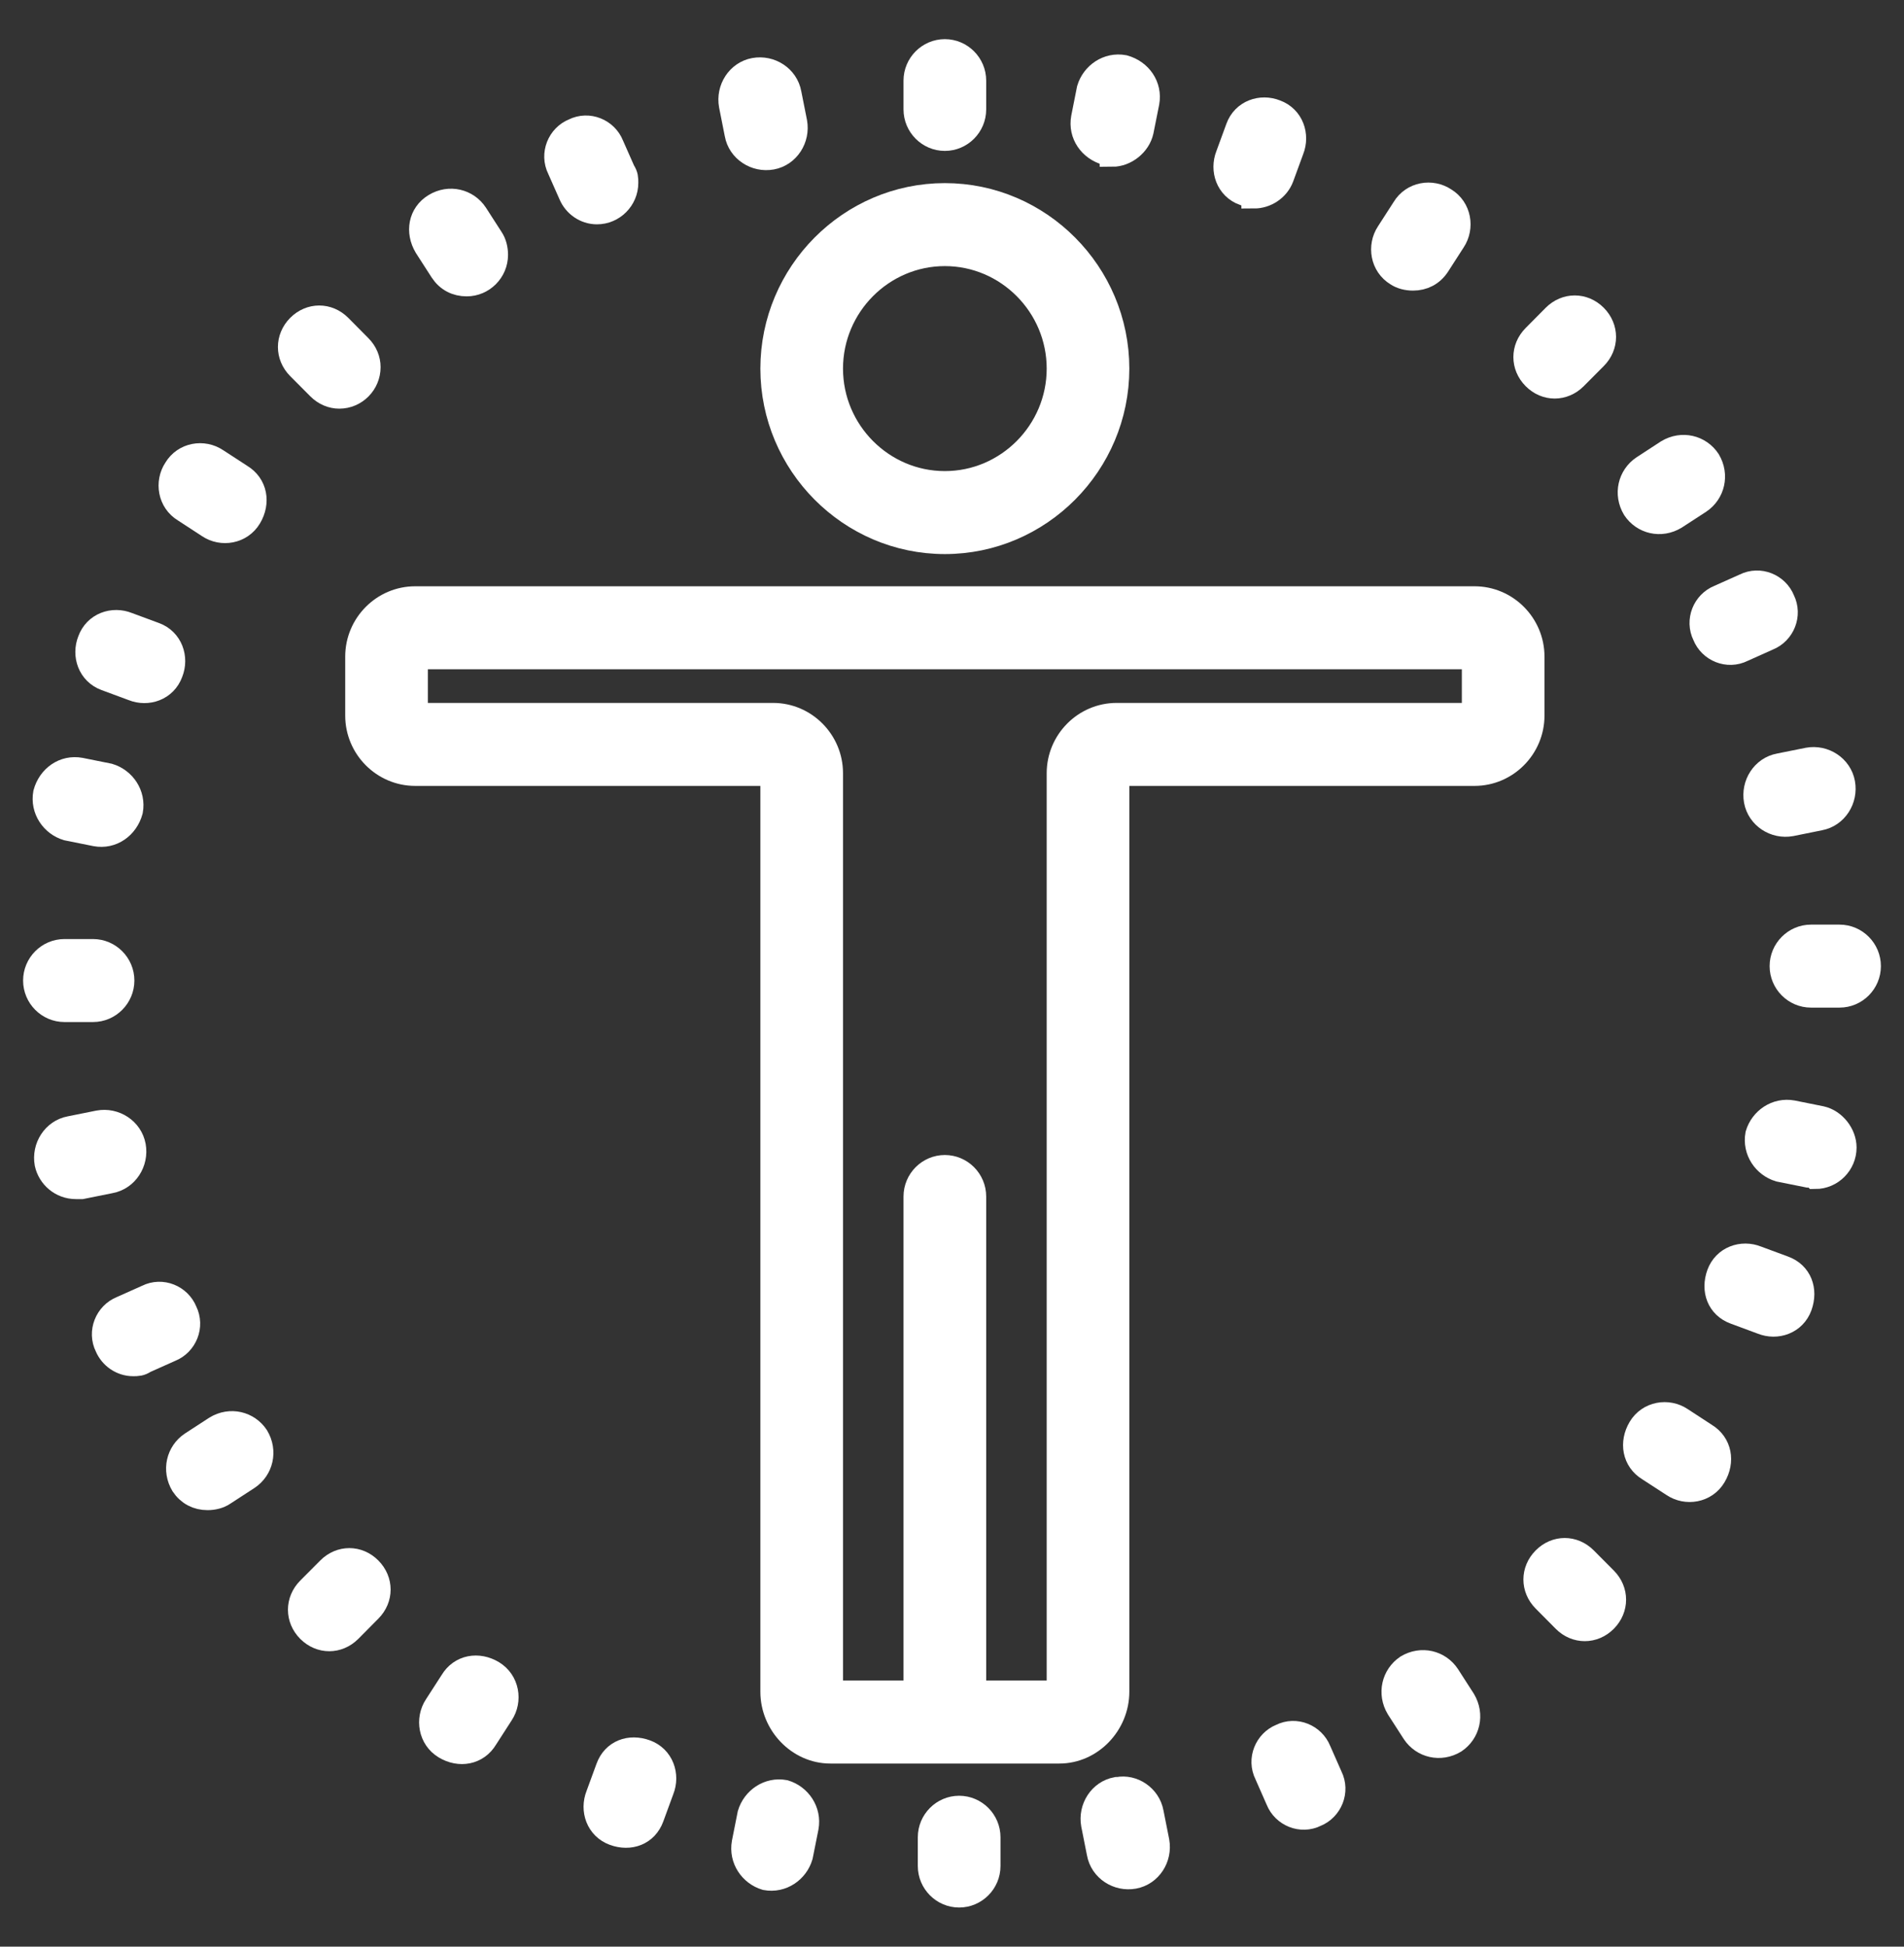 <svg width="45" height="46" viewBox="0 0 45 46" fill="none" xmlns="http://www.w3.org/2000/svg">
<rect x="0" y="0" width="45" height="46" fill="#333333" stroke="none"/>
<g clip-path="url(#clip0_4028_62)">
<path d="M18.271 8.71C18.271 10.956 20.098 12.793 22.331 12.793C24.564 12.793 26.391 10.956 26.391 8.71C26.391 6.465 24.564 4.627 22.331 4.627C20.098 4.627 18.271 6.465 18.271 8.71ZM22.331 5.988C23.82 5.988 25.038 7.213 25.038 8.71C25.038 10.207 23.82 11.432 22.331 11.432C20.842 11.432 19.624 10.207 19.624 8.71C19.624 7.213 20.842 5.988 22.331 5.988Z" fill="white" stroke="white" stroke-width="0.6" stroke-miterlimit="10"/>
<path d="M36.203 16.91V15.515C36.203 14.766 35.594 14.154 34.85 14.154H9.812C9.068 14.154 8.459 14.766 8.459 15.515V16.91C8.459 17.658 9.068 18.271 9.812 18.271H18.271V39.978C18.271 40.726 18.88 41.373 19.624 41.373H25.038C25.782 41.373 26.391 40.726 26.391 39.978V18.271H34.85C35.594 18.271 36.203 17.658 36.203 16.91ZM25.038 18.271V39.978C25.038 39.978 25.038 39.978 25.038 40.012H22.94C22.974 39.91 23.008 39.808 23.008 39.706V28.274C23.008 27.899 22.703 27.593 22.331 27.593C21.959 27.593 21.654 27.899 21.654 28.274V39.706C21.654 39.808 21.654 39.91 21.722 40.012H19.624C19.624 40.012 19.624 40.012 19.624 39.978V18.271C19.624 17.522 19.015 16.91 18.271 16.91H9.812V15.515H34.85V16.91H26.391C25.647 16.91 25.038 17.522 25.038 18.271Z" fill="white" stroke="white" stroke-width="0.6" stroke-miterlimit="10"/>
<path d="M23.008 2.586V1.905C23.008 1.531 22.703 1.225 22.331 1.225C21.959 1.225 21.654 1.531 21.654 1.905V2.586C21.654 2.96 21.959 3.266 22.331 3.266C22.703 3.266 23.008 2.96 23.008 2.586Z" fill="white" stroke="white" stroke-width="0.6" stroke-miterlimit="10"/>
<path d="M36.744 9.118C36.913 9.118 37.083 9.05 37.218 8.914L37.692 8.438C37.962 8.166 37.962 7.757 37.692 7.485C37.421 7.213 37.015 7.213 36.744 7.485L36.271 7.962C36 8.234 36 8.642 36.271 8.914C36.406 9.05 36.575 9.118 36.744 9.118Z" fill="white" stroke="white" stroke-width="0.6" stroke-miterlimit="10"/>
<path d="M42.801 22.149C42.429 22.149 42.124 22.456 42.124 22.83C42.124 23.204 42.429 23.51 42.801 23.51H43.477C43.85 23.51 44.154 23.204 44.154 22.83C44.154 22.456 43.85 22.149 43.477 22.149H42.801Z" fill="white" stroke="white" stroke-width="0.6" stroke-miterlimit="10"/>
<path d="M36.981 38.277C37.252 38.549 37.658 38.549 37.929 38.277C38.199 38.004 38.199 37.596 37.929 37.324L37.455 36.848C37.184 36.575 36.778 36.575 36.508 36.848C36.237 37.12 36.237 37.528 36.508 37.8L36.981 38.277Z" fill="white" stroke="white" stroke-width="0.6" stroke-miterlimit="10"/>
<path d="M21.992 43.414V44.095C21.992 44.469 22.297 44.775 22.669 44.775C23.041 44.775 23.346 44.469 23.346 44.095V43.414C23.346 43.04 23.041 42.734 22.669 42.734C22.297 42.734 21.992 43.04 21.992 43.414Z" fill="white" stroke="white" stroke-width="0.6" stroke-miterlimit="10"/>
<path d="M7.782 38.719C7.951 38.719 8.12 38.651 8.256 38.515L8.729 38.038C9 37.766 9 37.358 8.729 37.086C8.459 36.814 8.053 36.814 7.782 37.086L7.308 37.562C7.038 37.834 7.038 38.243 7.308 38.515C7.444 38.651 7.613 38.719 7.782 38.719Z" fill="white" stroke="white" stroke-width="0.6" stroke-miterlimit="10"/>
<path d="M0.846 23.17C0.846 23.544 1.15 23.851 1.523 23.851H2.199C2.571 23.851 2.876 23.544 2.876 23.17C2.876 22.796 2.571 22.49 2.199 22.49H1.523C1.15 22.49 0.846 22.796 0.846 23.17Z" fill="white" stroke="white" stroke-width="0.6" stroke-miterlimit="10"/>
<path d="M8.019 9.357C8.391 9.357 8.695 9.05 8.695 8.676C8.695 8.506 8.628 8.336 8.492 8.2L8.019 7.723C7.748 7.451 7.342 7.451 7.071 7.723C6.801 7.996 6.801 8.404 7.071 8.676L7.545 9.152C7.68 9.288 7.85 9.357 8.019 9.357Z" fill="white" stroke="white" stroke-width="0.6" stroke-miterlimit="10"/>
<path d="M33.395 6.567C33.632 6.567 33.835 6.465 33.97 6.26L34.342 5.682C34.545 5.376 34.477 4.933 34.139 4.729C33.835 4.525 33.395 4.593 33.192 4.933L32.819 5.512C32.617 5.818 32.684 6.26 33.023 6.465C33.124 6.533 33.259 6.567 33.395 6.567Z" fill="white" stroke="white" stroke-width="0.6" stroke-miterlimit="10"/>
<path d="M41.515 18.917C41.583 19.291 41.955 19.53 42.327 19.462L43.004 19.325C43.376 19.257 43.613 18.883 43.545 18.509C43.477 18.135 43.105 17.896 42.733 17.965L42.056 18.101C41.684 18.169 41.447 18.543 41.515 18.917Z" fill="white" stroke="white" stroke-width="0.6" stroke-miterlimit="10"/>
<path d="M38.977 34.704L39.553 35.078C39.857 35.282 40.297 35.215 40.5 34.874C40.703 34.534 40.635 34.126 40.297 33.922L39.722 33.547C39.417 33.343 38.977 33.411 38.774 33.752C38.571 34.092 38.639 34.5 38.977 34.704Z" fill="white" stroke="white" stroke-width="0.6" stroke-miterlimit="10"/>
<path d="M26.391 42.291C26.019 42.359 25.782 42.734 25.85 43.108L25.985 43.788C26.053 44.163 26.425 44.401 26.797 44.333C27.169 44.265 27.406 43.891 27.338 43.516L27.203 42.836C27.135 42.462 26.763 42.223 26.425 42.291H26.391Z" fill="white" stroke="white" stroke-width="0.6" stroke-miterlimit="10"/>
<path d="M10.692 39.74L10.319 40.318C10.117 40.624 10.184 41.067 10.523 41.271C10.861 41.475 11.267 41.407 11.47 41.066L11.842 40.488C12.045 40.182 11.977 39.74 11.639 39.535C11.301 39.331 10.895 39.399 10.692 39.74Z" fill="white" stroke="white" stroke-width="0.6" stroke-miterlimit="10"/>
<path d="M1.793 28.035C1.827 28.035 1.895 28.035 1.929 28.035L2.605 27.899C2.977 27.831 3.214 27.457 3.147 27.083C3.079 26.709 2.707 26.47 2.335 26.538L1.658 26.674C1.286 26.743 1.049 27.117 1.117 27.491C1.184 27.797 1.455 28.035 1.793 28.035Z" fill="white" stroke="white" stroke-width="0.6" stroke-miterlimit="10"/>
<path d="M4.365 12.044L4.94 12.419C5.244 12.623 5.684 12.555 5.887 12.214C6.09 11.874 6.023 11.466 5.684 11.262L5.109 10.888C4.804 10.683 4.365 10.752 4.162 11.092C3.959 11.398 4.026 11.84 4.365 12.044Z" fill="white" stroke="white" stroke-width="0.6" stroke-miterlimit="10"/>
<path d="M18.643 2.212C18.575 1.837 18.203 1.599 17.831 1.667C17.459 1.735 17.222 2.109 17.29 2.484L17.425 3.164C17.492 3.538 17.865 3.777 18.237 3.709C18.609 3.641 18.846 3.266 18.778 2.892L18.643 2.212Z" fill="white" stroke="white" stroke-width="0.6" stroke-miterlimit="10"/>
<path d="M29.639 4.627C29.91 4.627 30.18 4.457 30.282 4.185L30.519 3.538C30.654 3.198 30.519 2.79 30.147 2.654C29.808 2.518 29.402 2.654 29.267 3.028L29.03 3.675C28.895 4.015 29.03 4.423 29.402 4.559C29.47 4.559 29.571 4.593 29.639 4.593V4.627Z" fill="white" stroke="white" stroke-width="0.6" stroke-miterlimit="10"/>
<path d="M41.177 15.345L41.786 15.072C42.124 14.936 42.293 14.528 42.124 14.188C41.989 13.848 41.583 13.678 41.244 13.848L40.635 14.12C40.297 14.256 40.128 14.664 40.297 15.004C40.432 15.345 40.838 15.515 41.177 15.345Z" fill="white" stroke="white" stroke-width="0.6" stroke-miterlimit="10"/>
<path d="M41.008 30.996L41.65 31.234C41.989 31.37 42.395 31.234 42.53 30.86C42.665 30.485 42.53 30.111 42.158 29.975L41.515 29.737C41.177 29.601 40.771 29.737 40.635 30.111C40.5 30.485 40.635 30.86 41.008 30.996Z" fill="white" stroke="white" stroke-width="0.6" stroke-miterlimit="10"/>
<path d="M30.282 41.033C29.944 41.169 29.774 41.577 29.944 41.917L30.214 42.53C30.35 42.87 30.756 43.04 31.094 42.87C31.432 42.734 31.602 42.325 31.432 41.985L31.162 41.373C31.026 41.033 30.62 40.862 30.282 41.033Z" fill="white" stroke="white" stroke-width="0.6" stroke-miterlimit="10"/>
<path d="M14.38 41.781L14.143 42.428C14.008 42.768 14.143 43.176 14.515 43.312C14.887 43.448 15.259 43.312 15.395 42.938L15.632 42.291C15.767 41.951 15.632 41.543 15.259 41.407C14.887 41.271 14.515 41.407 14.38 41.781Z" fill="white" stroke="white" stroke-width="0.6" stroke-miterlimit="10"/>
<path d="M3.147 32.22C3.248 32.22 3.316 32.22 3.417 32.152L4.026 31.88C4.365 31.744 4.534 31.336 4.365 30.995C4.229 30.655 3.823 30.485 3.485 30.655L2.876 30.927C2.538 31.064 2.368 31.472 2.538 31.812C2.639 32.05 2.876 32.22 3.147 32.22Z" fill="white" stroke="white" stroke-width="0.6" stroke-miterlimit="10"/>
<path d="M3.147 16.263C3.485 16.399 3.891 16.263 4.026 15.889C4.162 15.549 4.026 15.14 3.654 15.004L3.011 14.766C2.673 14.63 2.267 14.766 2.132 15.14C1.996 15.481 2.132 15.889 2.504 16.025L3.147 16.263Z" fill="white" stroke="white" stroke-width="0.6" stroke-miterlimit="10"/>
<path d="M14.109 5.001C14.481 5.001 14.786 4.695 14.786 4.321C14.786 4.219 14.786 4.151 14.718 4.049L14.447 3.436C14.312 3.096 13.906 2.926 13.568 3.096C13.229 3.232 13.06 3.641 13.229 3.981L13.5 4.593C13.601 4.831 13.838 5.001 14.109 5.001Z" fill="white" stroke="white" stroke-width="0.6" stroke-miterlimit="10"/>
<path d="M39.587 12.214L40.162 11.84C40.466 11.636 40.568 11.228 40.365 10.888C40.162 10.581 39.756 10.479 39.417 10.683L38.842 11.058C38.538 11.262 38.436 11.67 38.639 12.01C38.842 12.317 39.248 12.419 39.587 12.214Z" fill="white" stroke="white" stroke-width="0.6" stroke-miterlimit="10"/>
<path d="M42.902 27.797C43.274 27.797 43.579 27.491 43.579 27.117C43.579 26.811 43.342 26.504 43.038 26.436L42.361 26.3C41.989 26.232 41.65 26.47 41.549 26.811C41.481 27.185 41.718 27.525 42.056 27.627L42.733 27.763C42.767 27.763 42.835 27.763 42.868 27.763L42.902 27.797Z" fill="white" stroke="white" stroke-width="0.6" stroke-miterlimit="10"/>
<path d="M33.259 39.399C32.955 39.604 32.853 40.012 33.056 40.352L33.429 40.931C33.632 41.237 34.038 41.339 34.376 41.135C34.681 40.931 34.782 40.522 34.579 40.182L34.207 39.604C34.004 39.297 33.598 39.195 33.259 39.399Z" fill="white" stroke="white" stroke-width="0.6" stroke-miterlimit="10"/>
<path d="M17.729 42.87L17.594 43.55C17.526 43.925 17.763 44.265 18.102 44.367C18.474 44.435 18.812 44.197 18.913 43.856L19.049 43.176C19.116 42.802 18.88 42.462 18.541 42.359C18.169 42.291 17.831 42.53 17.729 42.87Z" fill="white" stroke="white" stroke-width="0.6" stroke-miterlimit="10"/>
<path d="M4.906 35.385C5.041 35.385 5.177 35.351 5.278 35.282L5.853 34.908C6.158 34.704 6.259 34.296 6.056 33.956C5.853 33.649 5.447 33.547 5.109 33.752L4.534 34.126C4.229 34.33 4.128 34.738 4.331 35.078C4.466 35.282 4.669 35.385 4.906 35.385Z" fill="white" stroke="white" stroke-width="0.6" stroke-miterlimit="10"/>
<path d="M1.083 18.747C1.015 19.121 1.252 19.462 1.59 19.564L2.267 19.7C2.639 19.768 2.977 19.53 3.079 19.155C3.147 18.781 2.91 18.441 2.571 18.339L1.895 18.203C1.523 18.135 1.184 18.373 1.083 18.747Z" fill="white" stroke="white" stroke-width="0.6" stroke-miterlimit="10"/>
<path d="M11.03 6.703C11.402 6.703 11.707 6.396 11.707 6.022C11.707 5.886 11.673 5.75 11.605 5.648L11.233 5.07C11.03 4.763 10.624 4.661 10.286 4.865C9.947 5.07 9.88 5.478 10.083 5.818L10.455 6.396C10.59 6.601 10.793 6.703 11.03 6.703Z" fill="white" stroke="white" stroke-width="0.6" stroke-miterlimit="10"/>
<path d="M26.29 3.641C26.594 3.641 26.898 3.402 26.966 3.096L27.102 2.416C27.169 2.041 26.932 1.701 26.56 1.599C26.188 1.531 25.85 1.769 25.748 2.109L25.613 2.79C25.545 3.164 25.782 3.504 26.154 3.607C26.188 3.607 26.256 3.607 26.29 3.607V3.641Z" fill="white" stroke="white" stroke-width="0.6" stroke-miterlimit="10"/>
</g>
<defs>
<clipPath id="clip0_4028_62">
<rect width="45" height="46" fill="white"/>
</clipPath>
</defs>
</svg>
